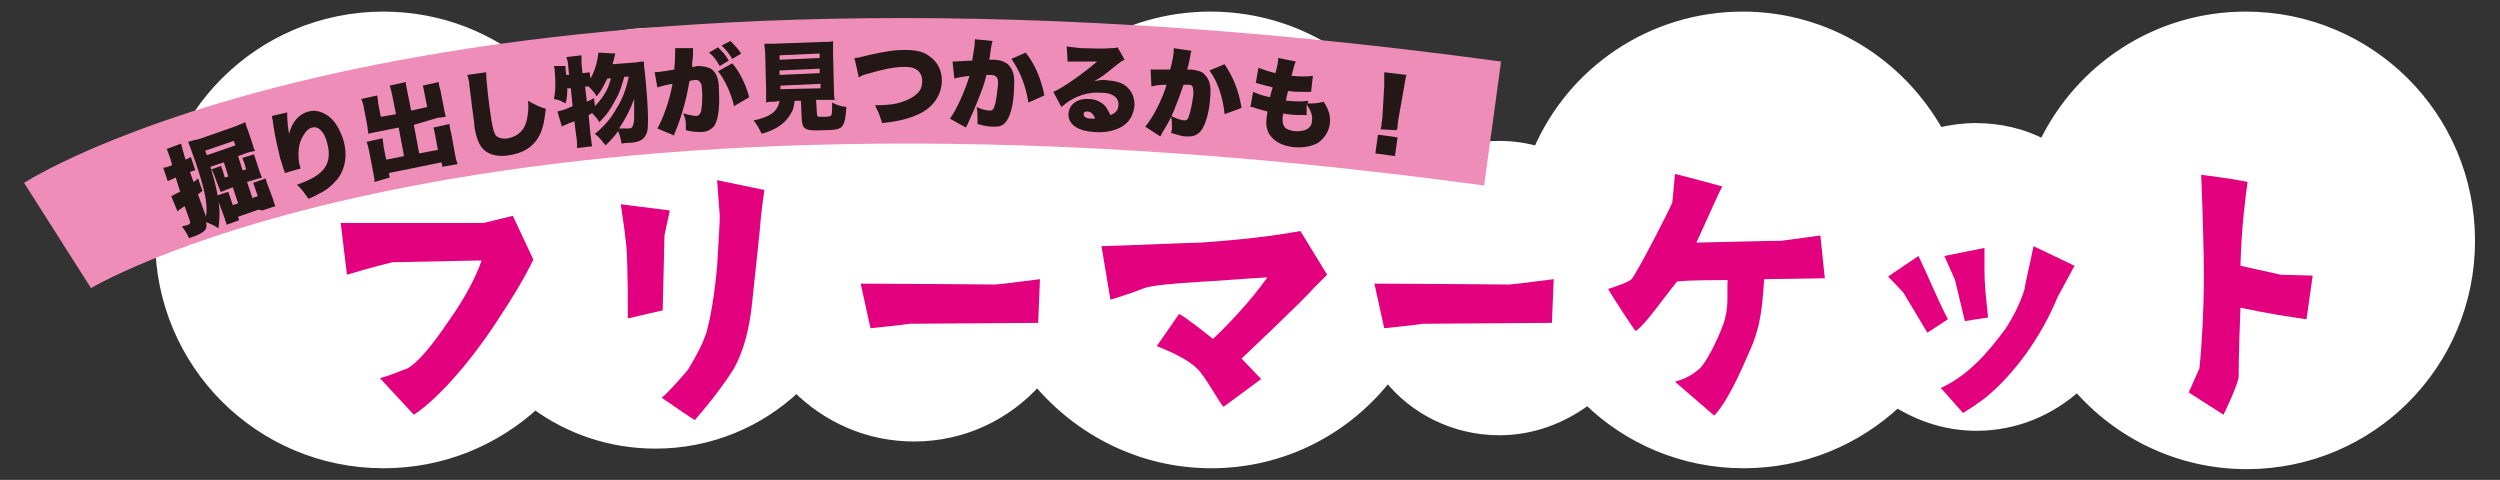 <?xml version="1.0" encoding="utf-8"?>
<!-- Generator: Adobe Illustrator 27.9.5, SVG Export Plug-In . SVG Version: 9.03 Build 54986)  -->
<svg version="1.1" id="レイヤー_1" xmlns="http://www.w3.org/2000/svg" xmlns:xlink="http://www.w3.org/1999/xlink" x="0px"
	 y="0px" viewBox="0 0 280.3 53.8" style="enable-background:new 0 0 280.3 53.8;" xml:space="preserve">
<rect x="0" y="0" width="280.3" height="53.8" fill="#333333" stroke="none"/>
<style type="text/css">
	.st0{fill:#FFFFFF;stroke:#FFFFFF;stroke-miterlimit:10;}
	.st1{fill:#E3007F;}
	.st2{fill:#EE8DB7;}
	.st3{fill:#231815;}
</style>
<path class="st0" d="M251.8,1.8c-10,0-18.6,5.8-22.7,14.3c-2.3-1.2-4.9-1.8-7.6-1.8c-1.4,0-2.8,0.2-4.1,0.5c-4.3-7.7-12.5-13-22-13
	c-10.3,0-19.2,6.2-23,15.1c-1.4-0.4-2.8-0.6-4.3-0.6c-3.2,0-6.1,0.9-8.6,2.5c-3.4-9.9-12.7-17-23.8-17c-9.7,0-18.1,5.5-22.3,13.6
	c-3.1-2.3-6.9-3.6-11-3.6c-3.5,0-6.7,1-9.5,2.6C89,7.9,81.7,3.6,73.5,3.6c-5.2,0-9.9,1.7-13.8,4.6c-4.4-4-10.3-6.4-16.7-6.4
	C29.1,1.8,17.9,13,17.9,26.9C17.9,40.8,29.1,52,43,52c6.6,0,12.5-2.5,17-6.6c3.8,2.8,8.5,4.4,13.5,4.4c6.1,0,11.7-2.4,15.8-6.3
	c3.4,3.4,8,5.5,13.2,5.5c5.5,0,10.4-2.4,13.8-6.2C121,48.4,128,52,135.8,52c8.1,0,15.2-3.8,19.8-9.7c2.9,3.7,7.5,6,12.5,6
	c3.7,0,7.1-1.3,9.9-3.4c4.5,4.4,10.7,7.1,17.5,7.1c6.7,0,12.7-2.6,17.2-6.8c2.6,1.6,5.6,2.6,8.9,2.6c4.4,0,8.3-1.7,11.3-4.4
	c4.6,5.3,11.4,8.7,19,8.7c13.9,0,25.1-11.2,25.1-25.1C277,13,265.7,1.8,251.8,1.8z"/>
<g>
	<g>
		<path class="st1" d="M59.8,29.1c-0.8,1.7-2.2,4.1-4.2,7.1c-3.7,5.6-7.2,9-9.2,10.3l-3.8-4.1c0.8-0.2,1.8-0.6,3.1-1.1
			c1.2-0.7,2.7-2.5,4.6-5.3c2-2.8,3.2-5.3,3.7-6.8l-10,0.2c-0.4,0.1-2.1,0.5-5.1,1.4l-0.7-5.8c7.5,0,12.5,0,16,0l3.3-0.8L59.8,29.1z
			"/>
		<path class="st1" d="M74.5,26.4c0,0.9-0.1,3.7-0.2,8.4l-3.9,0.9c0-5.1-0.1-8.2-0.3-9.1c0-0.4-0.2-1.6-0.5-3.7l5.5,0.7L74.5,26.4z
			 M77.9,47.1c-0.8-0.5-1.8-1.2-3.7-2.5c0.7-0.6,1.7-1.7,2.9-3.1c1-1.6,1.7-3,2.1-4.2c0.5-1.8,0.9-4.2,1.2-7.4
			c0.2-3.2,0.3-5.1,0.3-5.7l-0.3-4l5.3,1.1c0,0.2-0.2,1.2-0.4,3.2c-0.1,1.5-0.5,4.8-1,9.7c-0.3,2.7-0.9,5.1-2,7.1
			C81.3,42.9,79.9,44.8,77.9,47.1z"/>
		<path class="st1" d="M111.6,31.9c0.4,0,5-0.6,5-0.6l-0.2,4.9c0,0-14.3,0.1-14.4,0.1c-0.5,0.1-4.4,0.5-4.4,0.5l-1.1-5
			C100.5,31.8,111.6,31.9,111.6,31.9z"/>
		<path class="st1" d="M145.8,25.9l3,4.9l-1.5,1.5c-1.2,1.4-8.1,7.9-8.1,7.9l2.2,2.3l-4.2,3.1c-0.3-0.1-2.1-3.5-3-4.3
			c-1-1-3-1.9-4.5-2.5l2.5-3.6c0.7,0.3,3.8,2.8,3.8,2.8c1.5-1.4,4.2-4.2,6.1-6.9c-2.1,0.1-5.5,0.4-7.6,0.5c-3.2,0.2-5.3,0.4-6.2,0.7
			c-0.5,0.2-1.8,0.7-3.8,1.3l-1-6c3.7-0.1,7.5-0.3,11.2-0.4C138.9,26.9,142.6,26.5,145.8,25.9z"/>
		<path class="st1" d="M169.2,31.9c0.4,0,5-0.6,5-0.6l-0.2,4.9c0,0-14.3,0.1-14.4,0.1c-0.5,0.1-4.4,0.5-4.4,0.5l-1.1-5
			C158.1,31.8,169.2,31.9,169.2,31.9z"/>
		<path class="st1" d="M180.3,32.4c0.9-0.3,2.5-0.8,2.7-1.2c0.7-0.9,4.2-7.7,4.5-8.5c0.1-0.9,0.3-3.2,0.3-3.2
			c0.9,0.2,5.3,1.4,5.3,1.4c-0.2,0.3-1.2,2.6-2.9,6.3c4.8-0.1,8-0.2,9.5-0.2l4.4-0.6l0.5,4.8l-6.8,0.1c-0.2,2.3-0.2,4.9-1.6,8
			c-1.3,3-2.6,5.8-4,7.3l-4.4-3.8c1.8-0.5,2.5-1.3,2.8-1.5c0.7-0.7,1.9-3,2.6-4.9c0.7-1.9,0.4-3.5,0.5-5c-3.9,0-5.7,0.1-5.7,0.2
			c-1.7,2.1-3.6,4.9-4.6,5.5C183.4,37.3,180.5,32.8,180.3,32.4z"/>
		<path class="st1" d="M215.1,28.7c1.2,2.5,2.1,4.8,3.3,7.1l-2.3,1.5l-2.7-4.5l-1.7-1.8L215.1,28.7z M232.6,29.8l-1.9,3.5
			c-1.8,4.4-4.8,8.6-8.1,11.3c-0.4,0.3-1.2,0.9-2.5,1.7l-2.5-2.8c3.1-1.4,5.4-4.1,7.3-6.7c0.9-1.4,1.6-2.8,2.1-4.4
			c0-0.3,0.4-1.9,1-4.8L232.6,29.8z M219.2,31.4l-1.2-2.7l4.5-0.9l0,2.5c0,1.7,0.2,3.3,0.4,5.3l-2.6,0.4L219.2,31.4z"/>
		<path class="st1" d="M255.7,30.8l3.6,0.1l-0.7,4.9c-2.1-0.3-4.6-0.7-7.4-1.3c-0.1,2.7-0.2,5.3-0.2,7.7c0,0.8-1.7,4.3-1.7,4.3
			l-3.9-2.5l1.2-2.7c0.3-2.9,0.5-6.8,0.5-10.4c0-2.1-0.1-6.2-0.3-11.3c3.2,0.4,4.8,0.7,5.2,0.8c-0.2,1.4-0.7,5.1-0.8,9.4L255.7,30.8
			z"/>
	</g>
</g>
<path class="st2" d="M10.2,32.3L2.7,20.5C4.6,19.3,50.8-9.1,168.3,6.9l-1.9,13.9C54.8,5.6,10.6,32.1,10.2,32.3z"/>
<g>
	<path class="st3" d="M24.5,22.6c0.2,1.2,0.1,2,0,3c-0.6-0.4-0.9-0.5-1.4-0.7c0.2,0.8-0.1,1.1-1.3,1.6c-0.1,0-0.3,0.1-0.6,0.2
		c-0.3-0.6-0.4-0.8-0.8-1.3c0.2-0.1,0.5-0.1,0.7-0.2c0.2-0.1,0.3-0.2,0.2-0.4l-0.6-1.7c-0.4,0.3-0.6,0.4-0.8,0.6L19.2,22
		c0.2-0.1,0.5-0.3,1-0.5l-0.5-1.6l-0.2,0.1c-0.2,0.1-0.4,0.2-0.7,0.3l-0.5-1.5c0.3,0,0.5-0.1,0.8-0.2l0.2-0.1l-0.2-0.7
		c-0.2-0.6-0.3-0.8-0.4-1.1l1.6-0.6c0.1,0.3,0.1,0.5,0.3,1.1l0.2,0.7l0.2-0.1c0.2-0.1,0.3-0.1,0.4-0.2l0.5,1.5
		c-0.2,0-0.3,0.1-0.4,0.1l-0.2,0.1l0.4,1.1c0.2-0.1,0.3-0.2,0.5-0.4l0.5,1.4l-0.5,0.4l0.9,2.5c0.2-1.4-0.1-2.9-1.1-5.9
		c-0.5-1.4-0.7-2-0.9-2.5c0.4-0.1,0.6-0.2,1.2-0.3l4-1.4c0.5-0.2,0.8-0.3,1.2-0.5c0.1,0.3,0.1,0.5,0.3,0.9l0.5,1.5
		c0.1,0.4,0.2,0.7,0.3,0.8c-0.2,0.1-0.5,0.1-0.8,0.2l-1.1,0.4l0.5,1.6l0.4-0.1l-0.2-0.7c-0.1-0.3-0.2-0.4-0.2-0.6l1.3-0.4
		c0,0.2,0.1,0.3,0.2,0.7l0.4,1.2c0.1,0.3,0.2,0.6,0.3,0.7c-0.2,0.1-0.5,0.1-0.7,0.2l-1,0.3l0.6,1.8l0.6-0.2l-0.3-0.9
		c-0.1-0.3-0.2-0.5-0.2-0.6l1.4-0.5c0,0.2,0.1,0.4,0.2,0.7l0.6,1.6c0.1,0.4,0.2,0.7,0.3,0.8l-1.5,0.5L29,23.5l-2.3,0.8l0.1,0.4
		l-1.4,0.5c0-0.2-0.1-0.3-0.2-0.7L24.5,22.6z M26.4,16.3l-0.2-0.5l-3.2,1.1l0.2,0.5c0,0,0,0,0,0L26.4,16.3z M25.6,21.5
		c0,0.1,0.1,0.3,0.2,0.6l0.3,0.9l0.6-0.2L26.1,21l-0.8,0.3c-0.2,0.1-0.4,0.2-0.6,0.2c0-0.2-0.1-0.3-0.2-0.6L24,19.6
		c-0.1-0.3-0.2-0.5-0.3-0.6l1.1-0.4c0,0.2,0.1,0.3,0.2,0.6l0.2,0.7l0.4-0.1l-0.5-1.6l-1.5,0.5c0.4,1.4,0.6,2.1,0.8,3.2L25.6,21.5z"
		/>
	<path class="st3" d="M32.2,12.6c0,0.5,0,1.2,0.2,2.4c0.4-1.4,1.1-2.2,2.2-2.5c0.7-0.2,1.5,0,2.2,0.5c0.8,0.6,1.3,1.5,1.7,2.7
		c0.5,1.7,0.2,3.2-0.6,4.3c-0.5,0.6-1.2,1.3-2.1,1.7c-0.3,0.2-0.6,0.3-1.2,0.6c-0.5-0.7-0.7-1-1.3-1.6c3-1,4-2.3,3.4-4.6
		c-0.3-1.3-1-2-1.7-1.8c-0.4,0.1-0.7,0.4-1,0.9c-0.5,0.8-0.6,1.8-0.5,2.8c0,0.3,0.1,0.4,0.2,0.9l-1.8,0.5c0-0.1,0-0.1,0-0.2
		c0,0,0-0.1-0.1-0.2c-0.1-0.4-0.3-1-0.4-1.3c-0.3-1.3-0.6-2.5-0.8-4c0-0.3-0.1-0.4-0.1-0.6c0,0,0-0.1,0-0.1L32.2,12.6z"/>
	<path class="st3" d="M44,10.8c-0.1-0.5-0.2-0.9-0.3-1.2l1.8-0.4c0,0.4,0.1,0.6,0.2,1.2l0.4,2l1.8-0.4l-0.3-1.5
		c-0.1-0.4-0.1-0.6-0.2-0.9l1.8-0.4c0,0.4,0.1,0.6,0.2,1l0.4,2.1c0.1,0.4,0.1,0.6,0.2,0.8c-0.3,0-0.5,0.1-0.9,0.1L46.4,14l0.6,3.2
		l2.1-0.4l-0.3-1.6c-0.1-0.4-0.1-0.6-0.2-0.9l1.8-0.4c0,0.3,0.1,0.7,0.2,1.1l0.4,2.2c0.1,0.6,0.2,0.9,0.3,1.2l-1.7,0.3l-0.1-0.5
		l-5.9,1.2l0.1,0.5L42,20.4c0-0.4-0.1-0.7-0.2-1.3L41.4,17c-0.1-0.4-0.2-0.9-0.3-1.1l1.8-0.4c0,0.3,0.1,0.5,0.1,0.9l0.3,1.5l2-0.4
		l-0.6-3.2l-2.5,0.5c-0.4,0.1-0.6,0.1-0.9,0.2c0-0.2-0.1-0.5-0.1-0.8l-0.4-2.1c0-0.2-0.2-0.8-0.3-1l1.8-0.4c0,0.2,0.1,0.5,0.1,0.9
		l0.3,1.5l1.7-0.3L44,10.8z"/>
	<path class="st3" d="M54.5,8.1c0,0.7,0.3,3.6,0.6,5.4c0.2,1.1,0.3,1.4,0.5,1.7c0.3,0.3,0.8,0.4,1.4,0.3c1.1-0.2,1.9-1,2.1-2.2
		c0.1-0.6,0.2-1.2,0.1-2c0.9,0.5,1.3,0.7,2,0.9c-0.2,1.7-0.4,2.5-0.9,3.3c-0.7,1.1-1.8,1.7-3.2,1.9c-1.1,0.2-2,0-2.6-0.4
		c-0.7-0.5-1-1.2-1.3-2.7c0-0.3,0-0.3-0.3-2.5c-0.1-1.1-0.3-2.1-0.3-2.6c-0.1-0.3-0.1-0.5-0.2-0.8L54.5,8.1z"/>
	<path class="st3" d="M70,8.6c-0.3,1-0.5,1.8-1,2.6c-0.5,1-1,1.7-1.8,2.5c-0.3-0.5-0.5-0.7-0.8-1c-0.1,0-0.1,0-0.2,0.1L66,12.9
		l0.2,2.2c0.1,0.5,0.1,1,0.2,1.3l-1.7,0.2c0-0.4,0-0.9-0.1-1.4l-0.2-1.6c-0.5,0.2-0.6,0.2-1,0.4c-0.2,0.1-0.3,0.1-0.4,0.2l-0.5-1.7
		c0.4-0.1,0.9-0.2,1.7-0.6L64,9.9l-0.4,0c0,0.7,0,1.1-0.2,1.7c-0.5-0.3-0.7-0.4-1.3-0.5c0.2-0.8,0.2-2,0.1-3.1c0-0.2,0-0.3-0.1-0.6
		l1.3,0c0,0.2,0,0.5,0.1,1l0.3,0l-0.1-1.1c0-0.3-0.1-0.6-0.2-0.9l1.7-0.2c0,0.3,0,0.6,0,0.9l0.1,1.1c0.4,0,0.6-0.1,0.8-0.1l0.1,0.7
		c0.5-0.8,0.8-2,0.9-2.9L69,6c-0.1,0.3-0.1,0.3-0.2,0.8c-0.1,0.2-0.1,0.4-0.1,0.4L71.3,7c0.5-0.1,0.7-0.1,0.9-0.1
		c0,0.4,0,0.5,0.1,1.2c0.4,3.9,0.4,5.7,0.3,6.5c-0.2,0.9-0.7,1.3-1.8,1.4c-0.2,0-0.6,0-1.1,0.1c-0.1-0.5-0.2-1-0.4-1.4
		c-0.4,0.6-0.8,1-1.4,1.6c-0.4-0.5-0.6-0.8-1.2-1.3c1-0.8,1.8-1.7,2.4-2.8c0.7-1.1,1.1-2.2,1.4-3.6L70,8.6z M66.7,11.9
		c0.4-0.4,0.8-0.9,1.1-1.4c0.3-0.5,0.4-0.7,0.7-1.7l-0.4,0c-0.4,0.8-0.7,1.4-1.2,2c-0.3-0.5-0.6-0.8-0.9-1.1l-0.1,0l-0.3,0l0.2,1.7
		c0.3-0.1,0.4-0.2,0.8-0.4L66.7,11.9z M69.4,14.4c0.5,0,0.8,0,1.1,0c0.4,0,0.5-0.2,0.6-1c0-0.5,0-1.4,0-2.3
		C70.7,12.2,70.1,13.4,69.4,14.4z"/>
	<path class="st3" d="M73.4,8.1C73.4,8.1,73.5,8.1,73.4,8.1c0.5,0,1.5-0.2,2.2-0.3c0.1-1.2,0.1-1.8,0.1-2.2c0,0,0-0.1,0-0.2l2,0
		c0,0.1,0,0.2,0,0.3c0,0,0,0.1,0,0.2l0,0.4c-0.1,0.6-0.1,1-0.1,1.2c0.2,0,0.3,0,0.5-0.1c0.7,0,1.2,0.1,1.6,0.3
		c0.6,0.4,0.9,1.1,0.9,2.3c0.1,1.7,0,3.1-0.4,3.9c-0.1,0.3-0.4,0.5-0.7,0.7c-0.2,0.1-0.5,0.2-0.8,0.2c-0.5,0-1,0-1.8-0.2
		c0-0.3,0-0.4,0-0.6c0-0.5-0.1-0.8-0.3-1.3c0.6,0.2,1.2,0.3,1.5,0.3c0.2,0,0.4-0.2,0.5-0.5c0.1-0.5,0.2-1.6,0.1-2.5
		c0-0.5-0.1-0.7-0.3-0.9c-0.1-0.1-0.3-0.2-0.7-0.1c-0.1,0-0.2,0-0.4,0.1c-0.3,1.8-0.8,3.8-1.6,5.7c-0.1,0.2-0.1,0.2-0.1,0.4
		l-1.9-0.8c0.6-1,1.4-3.2,1.7-5c-0.7,0.1-1.4,0.3-1.7,0.4L73.4,8.1z M80.5,5.3c0.5,0.5,0.9,0.9,1.2,1.5l-1,0.6
		c-0.4-0.7-0.7-1.1-1.2-1.5L80.5,5.3z M82.1,7.1c0.8,0.9,1.5,2.3,1.9,3.8l-1.7,1c-0.3-1.4-1.1-3.1-1.8-3.9L82.1,7.1z M81.9,4.6
		C82.3,5,82.7,5.4,83.1,6l-1,0.6c-0.4-0.7-0.8-1.1-1.2-1.5L81.9,4.6z"/>
	<path class="st3" d="M87,11.4c-0.5,0-0.9,0-1.1,0.1c0-0.3,0-0.7,0-1.2l-0.1-4.1c0-0.5-0.1-1-0.1-1.3c0.3,0,0.6,0,1.1,0l5.5-0.2
		c0.5,0,0.8,0,1.1-0.1c0,0.3,0,0.7,0,1.3l0.1,4.1c0,0.5,0,0.9,0.1,1.2c-0.3,0-0.6,0-1.2,0l-0.9,0l0.1,1.6c0,0.3,0.1,0.3,0.7,0.3
		c0.7,0,0.9-0.1,0.9-0.2c0.1-0.1,0.1-0.7,0.1-1.4c0.6,0.3,0.9,0.4,1.6,0.5c-0.1,1.4-0.2,1.8-0.5,2.2c-0.3,0.3-0.8,0.4-2.1,0.4
		c-2,0.1-2.3-0.1-2.4-1.1l-0.1-2.2l-0.7,0c-0.1,0.6-0.1,0.8-0.3,1.2c-0.6,1.2-1.6,2-3.4,2.5c-0.3-0.6-0.5-1-0.9-1.5
		c1.9-0.4,2.7-1,2.9-2.2L87,11.4z M87.4,6.7l4.5-0.2l0-0.5l-4.5,0.2L87.4,6.7z M87.4,8.4l4.5-0.2l0-0.5l-4.5,0.2L87.4,8.4z M87.5,10
		L92,9.9l0-0.5l-4.5,0.2L87.5,10z"/>
	<path class="st3" d="M95.8,6.5c0.4,0,0.7-0.1,1.5-0.3c2.2-0.5,3.1-0.6,4.2-0.6c1.2,0,2.1,0.2,2.7,0.7c0.9,0.6,1.4,1.6,1.4,2.7
		c0,1.6-0.9,3-2.6,3.8c-1.1,0.5-2.2,0.8-4.1,1c-0.3-1-0.4-1.2-0.8-2c1.4,0,2.3-0.1,3.1-0.4c0.9-0.3,1.5-0.7,1.9-1.2
		c0.2-0.3,0.3-0.7,0.3-1.1c0-0.4-0.1-0.8-0.4-1.1c-0.4-0.4-0.9-0.5-1.6-0.5c-1.2,0-2.5,0.3-4.2,0.8c-0.4,0.1-0.7,0.2-0.9,0.4
		L95.8,6.5z"/>
	<path class="st3" d="M106.8,6.9C106.9,6.9,106.9,6.9,106.8,6.9c0.5,0,1.5-0.1,2.2-0.1c0.2-1.2,0.3-1.8,0.3-2.2c0,0,0-0.1,0-0.2
		l2,0.2c-0.1,0.2-0.1,0.2-0.2,0.9C111,6,111,6.5,110.9,6.7c0.2,0,0.3,0,0.5,0c0.7,0,1.2,0.2,1.6,0.5c0.5,0.5,0.8,1.1,0.7,2.4
		c0,1.7-0.3,3.1-0.8,3.9c-0.2,0.3-0.4,0.5-0.7,0.6c-0.2,0.1-0.5,0.1-0.9,0.1c-0.5,0-1-0.1-1.7-0.3c0-0.3,0-0.4,0-0.6
		c0-0.5,0-0.8-0.1-1.3c0.6,0.3,1.2,0.4,1.5,0.4c0.2,0,0.4-0.1,0.5-0.5c0.2-0.5,0.3-1.6,0.4-2.4c0-0.5,0-0.7-0.2-0.9
		c-0.1-0.1-0.3-0.2-0.7-0.2c-0.1,0-0.2,0-0.4,0c-0.2,0.9-0.5,1.7-0.9,2.7c-0.4,1-0.6,1.5-1.2,2.8c-0.1,0.2-0.1,0.2-0.2,0.4l-1.8-1
		c0.7-0.9,1.7-3.1,2.2-4.8c-0.8,0.1-1.3,0.2-1.7,0.3L106.8,6.9z M115,5.9c1.1,1.4,1.7,2.9,2.1,4.8l-1.8,0.8c-0.3-2-1-3.6-1.9-4.9
		L115,5.9z"/>
	<path class="st3" d="M119.6,5.2c0.5,0.1,0.9,0.1,1.6,0.2c1,0,2.2,0.1,3.3,0c0.5,0,0.6,0,0.8-0.1l0.8,1.4c-0.3,0.1-0.3,0.1-1.8,1.3
		c-0.6,0.5-0.8,0.6-1.6,1.1c0.6-0.1,0.9-0.2,1.5-0.1c1,0.1,1.8,0.3,2.3,0.9c0.5,0.5,0.7,1.2,0.7,1.9c-0.1,1.1-0.6,2-1.6,2.5
		c-0.8,0.4-1.8,0.6-2.9,0.5c-1.9-0.1-3-0.9-2.9-2.1c0.1-1,1-1.7,2.3-1.6c0.8,0,1.5,0.4,1.9,0.9c0.2,0.3,0.3,0.5,0.5,0.9
		c0.6-0.2,0.9-0.6,0.9-1.2c0-0.8-0.7-1.3-1.9-1.3c-1.2-0.1-2.4,0.2-3.4,0.8c-0.4,0.2-0.7,0.5-1.1,0.8l-0.9-1.7
		c1-0.4,3.4-2.1,4.9-3.4c-0.6,0-1,0-2.6,0c-0.3,0-0.5,0-0.7,0L119.6,5.2z M121.9,12.5c-0.3,0-0.4,0.1-0.4,0.3c0,0.3,0.3,0.5,0.9,0.5
		c0.1,0,0.2,0,0.4,0C122.6,12.8,122.3,12.5,121.9,12.5z"/>
	<path class="st3" d="M129,7.8C129.1,7.8,129.1,7.8,129,7.8c0.5,0,1.5,0,2.2,0c0.3-1.1,0.4-1.8,0.4-2.2c0,0,0-0.1,0-0.2l2,0.3
		c-0.1,0.2-0.1,0.2-0.2,0.9c-0.1,0.5-0.2,0.9-0.3,1.2c0.2,0,0.3,0,0.5,0c0.7,0.1,1.2,0.2,1.5,0.6c0.5,0.5,0.7,1.2,0.6,2.4
		c-0.1,1.7-0.5,3.1-1,3.8c-0.2,0.3-0.5,0.5-0.8,0.6c-0.2,0.1-0.5,0.1-0.9,0.1c-0.5,0-1-0.2-1.7-0.4c0.1-0.3,0.1-0.4,0.1-0.6
		c0-0.5,0-0.8-0.1-1.3c0.6,0.3,1.2,0.5,1.5,0.5c0.2,0,0.4-0.1,0.5-0.5c0.2-0.5,0.4-1.6,0.5-2.4c0-0.5,0-0.7-0.1-0.9
		c-0.1-0.2-0.3-0.2-0.6-0.2c-0.1,0-0.2,0-0.4,0c-0.3,0.9-0.6,1.7-1,2.7c-0.4,1-0.6,1.4-1.4,2.7c-0.1,0.2-0.1,0.2-0.2,0.4l-1.7-1.1
		c0.8-0.9,1.9-3,2.4-4.7c-0.8,0-1.4,0.1-1.7,0.2L129,7.8z M137.3,7.2c1,1.5,1.6,3,1.9,4.9l-1.9,0.7c-0.2-2-0.8-3.7-1.7-4.9
		L137.3,7.2z"/>
	<path class="st3" d="M146.6,11.6c0.8,0,1.1,0,1.8-0.2c0.6,0.9,0.8,1.6,0.7,2.5c-0.1,0.8-0.6,1.6-1.3,2.1c-0.7,0.4-1.7,0.6-2.7,0.5
		c-1.1-0.1-2-0.5-2.5-1.1c-0.5-0.5-0.7-1.2-0.6-2.1c0-0.2,0.1-0.5,0.1-0.8c-0.3-0.1-0.8-0.2-1.4-0.4c-0.2-0.1-0.3-0.1-0.5-0.1
		l0.3-1.7c0.5,0.2,0.9,0.4,1.9,0.6c0-0.1,0.1-0.5,0.3-1.1c-0.4-0.1-0.8-0.2-1.5-0.4c-0.2,0-0.2-0.1-0.4-0.1l0.3-1.7
		c0.5,0.2,1.1,0.4,1.9,0.6c0.2-0.7,0.3-1.2,0.3-1.5c0,0,0-0.1,0-0.2l2,0.4c-0.2,0.3-0.2,0.6-0.5,1.6c1.1,0.1,1.7,0.1,2.4,0l-0.2,1.8
		c-0.3,0-0.3,0-0.8,0c-0.7,0-1.1,0-1.8-0.1c0,0.1,0,0.1-0.1,0.5c0,0.1-0.1,0.2-0.1,0.6c0.1,0,0.2,0,0.2,0c0.9,0.1,1.6,0.1,2.3,0
		L146.6,11.6z M146.5,12.9c-0.1,0-0.1,0-0.4,0c-0.5,0-1.2,0-1.7-0.1c-0.1,0-0.2,0-0.5-0.1c0,0.1-0.1,0.3-0.1,0.5c0,0.4,0,0.7,0.2,1
		c0.2,0.3,0.6,0.4,1.1,0.5c1.2,0.1,2-0.3,2-1.2c0.1-0.6-0.2-1.2-0.6-1.8L146.5,12.9z"/>
	<path class="st3" d="M154.2,17.2l0.3-2.1l2.2,0.3l-0.3,2.1L154.2,17.2z M154.8,14.5c0-0.2,0.1-0.3,0.1-0.5c0-0.2,0-0.2,0.1-0.9
		l0.2-3.5c0-0.5,0-0.9,0-1.5l2.5,0.3c-0.1,0.2-0.2,1-0.3,1.5l-0.6,3.4c-0.1,0.5-0.1,0.7-0.1,0.8c0,0.1,0,0.2-0.1,0.5L154.8,14.5z"/>
</g>
</svg>
